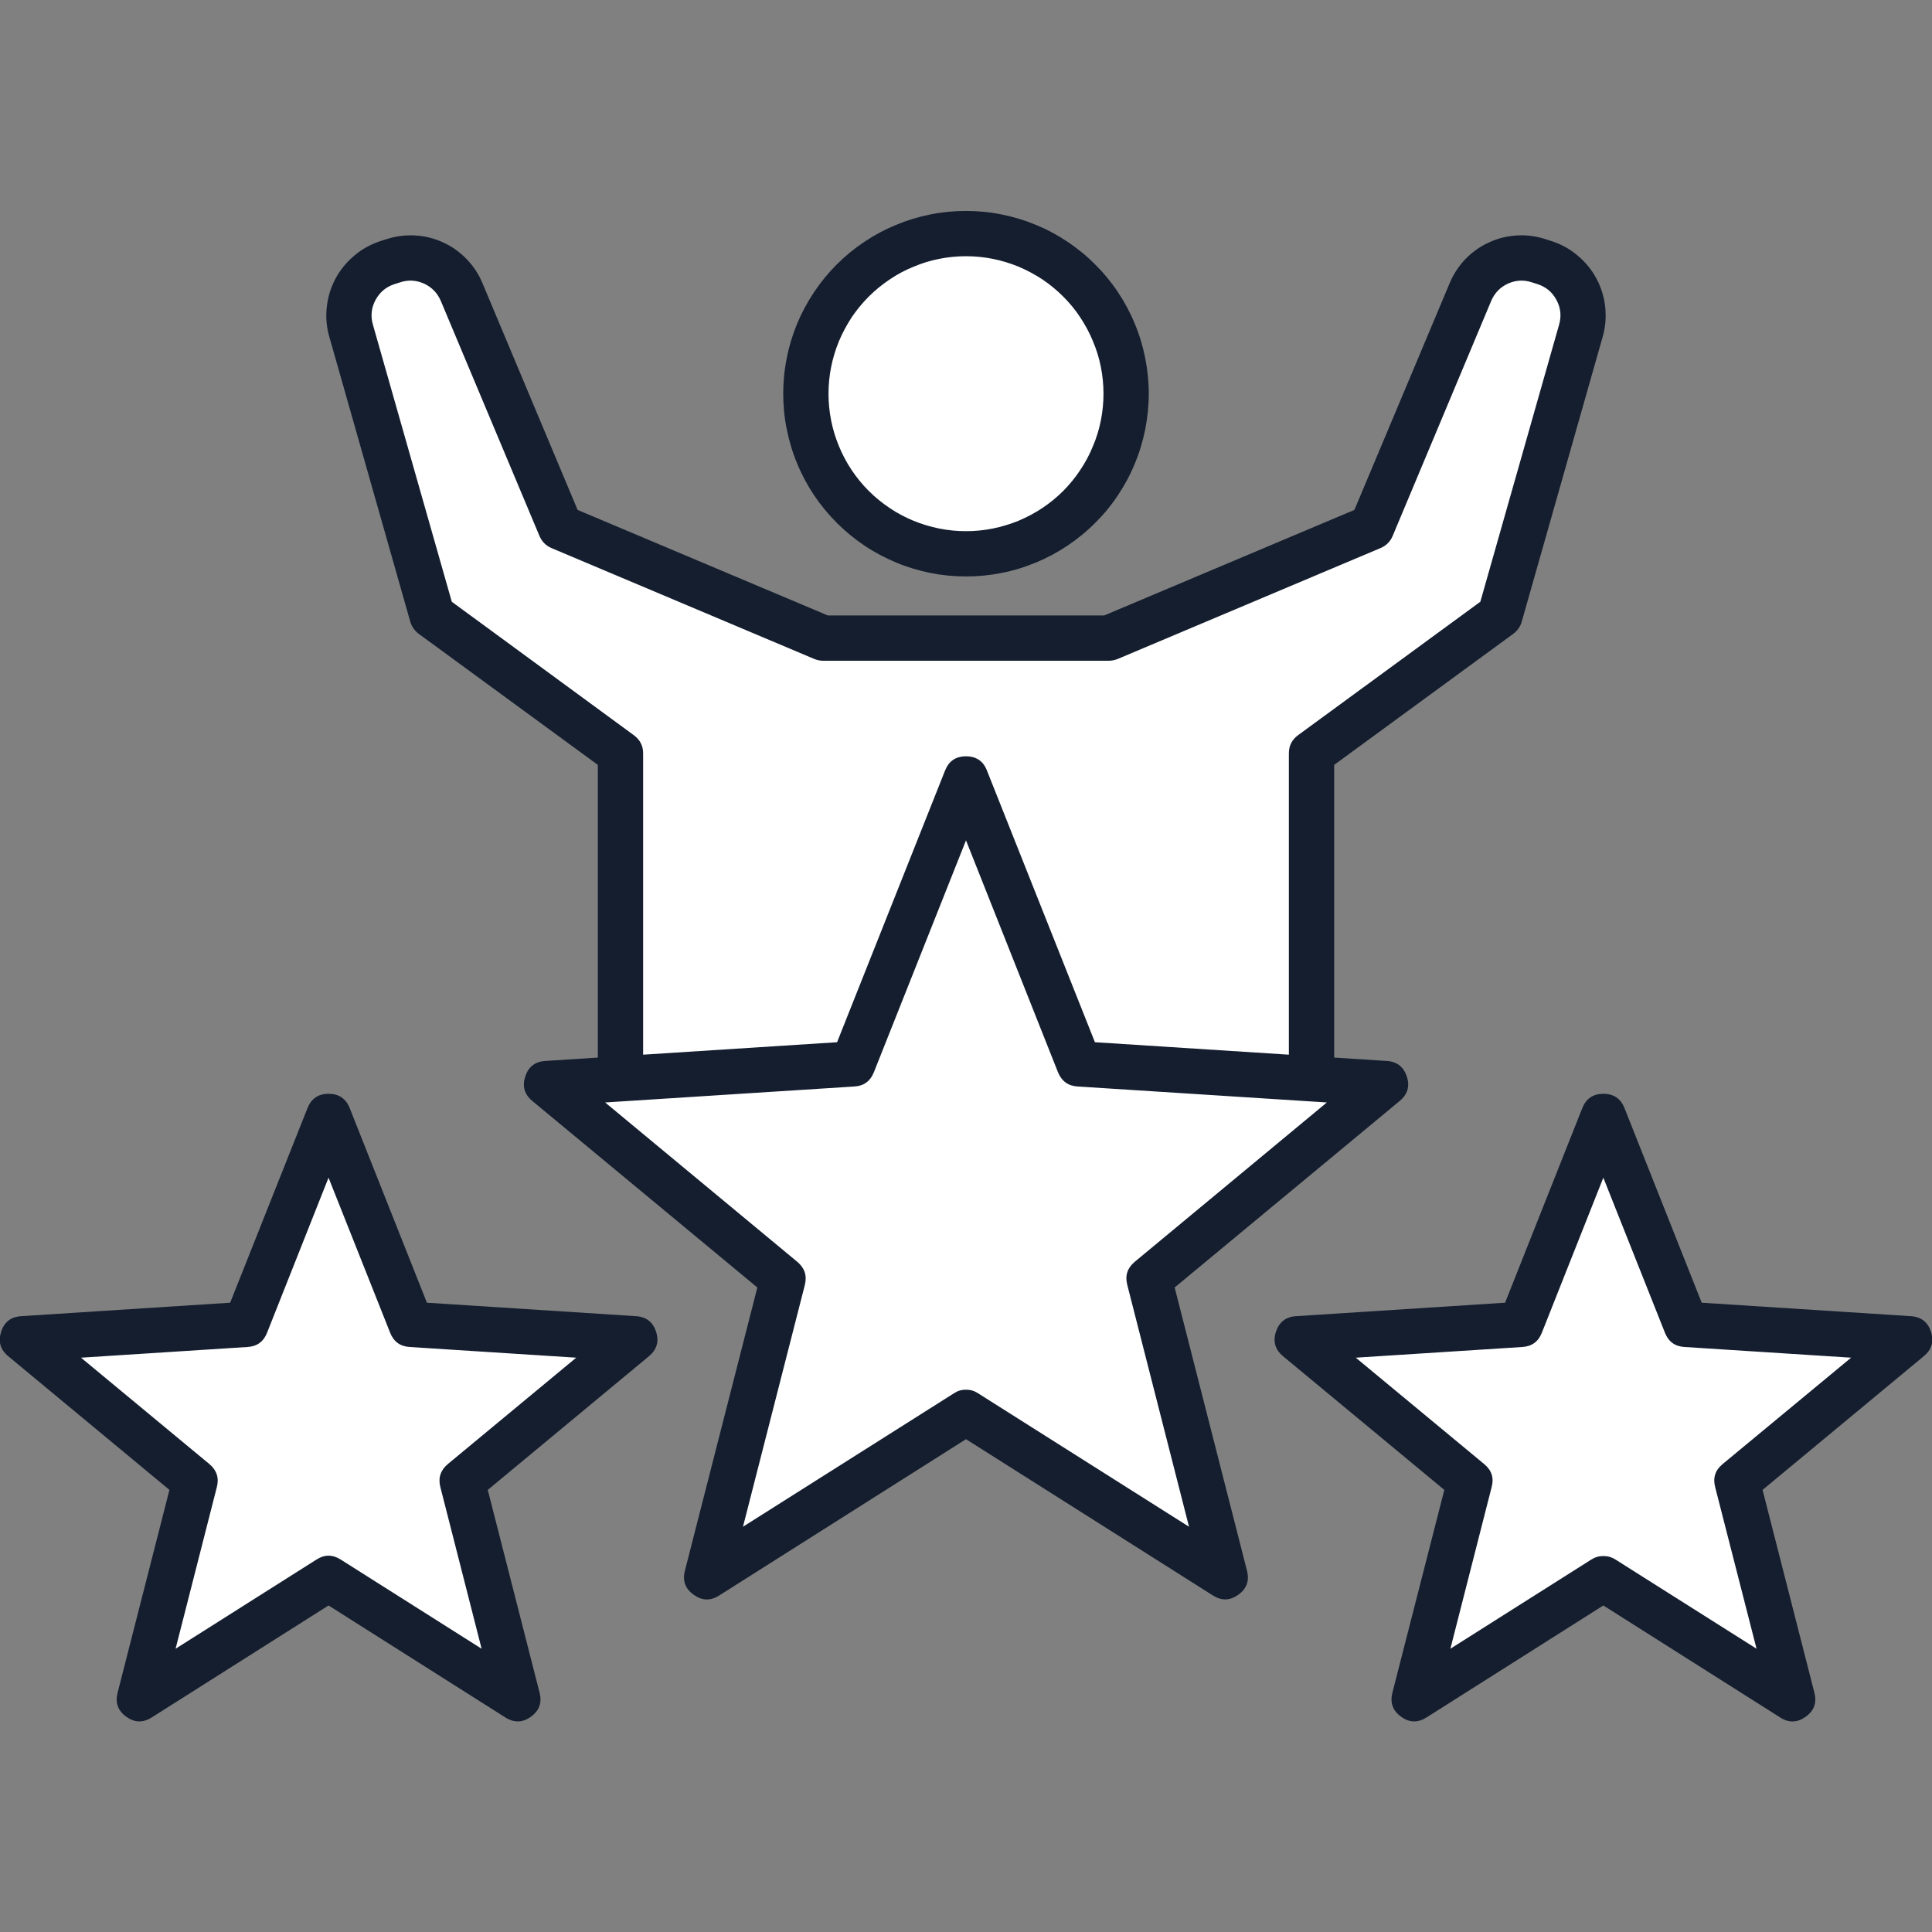 <svg xmlns="http://www.w3.org/2000/svg" xmlns:xlink="http://www.w3.org/1999/xlink" width="80" zoomAndPan="magnify" viewBox="0 0 60 60" height="80" preserveAspectRatio="xMidYMid meet" version="1.0"><rect x="0" y="0" width="60" height="60" fill="#808080" stroke="none"/><path fill="#ffffff" d="M 0.402 41.938 L 5.527 46.184 L 3.879 52.629 C 3.824 52.832 3.887 53 4.055 53.125 C 4.227 53.25 4.402 53.254 4.582 53.141 L 10.203 49.582 L 15.828 53.141 C 16.008 53.254 16.18 53.25 16.352 53.125 C 16.523 53 16.582 52.832 16.531 52.629 L 14.883 46.184 L 20.008 41.938 C 20.168 41.801 20.215 41.633 20.152 41.43 C 20.086 41.227 19.945 41.121 19.734 41.109 L 13.094 40.684 L 10.641 34.5 C 10.562 34.301 10.418 34.203 10.203 34.203 C 9.992 34.203 9.848 34.301 9.77 34.5 L 7.312 40.684 L 0.672 41.109 C 0.461 41.121 0.324 41.23 0.258 41.43 C 0.191 41.633 0.242 41.801 0.402 41.938 Z M 0.402 41.938 " fill-opacity="1" fill-rule="evenodd"/><path fill="#ffffff" d="M 49.359 34.5 L 46.906 40.684 L 40.266 41.109 C 40.055 41.121 39.918 41.23 39.852 41.43 C 39.785 41.633 39.832 41.801 39.996 41.938 L 45.117 46.184 L 43.473 52.629 C 43.418 52.832 43.477 53 43.648 53.125 C 43.82 53.25 43.996 53.254 44.176 53.141 L 49.797 49.582 L 55.418 53.141 C 55.598 53.254 55.773 53.25 55.945 53.125 C 56.117 53 56.176 52.832 56.121 52.629 L 54.477 46.184 L 59.598 41.938 C 59.762 41.801 59.812 41.633 59.746 41.43 C 59.68 41.227 59.539 41.121 59.328 41.109 L 52.688 40.684 L 50.234 34.5 C 50.152 34.301 50.008 34.203 49.797 34.203 C 49.586 34.203 49.438 34.301 49.359 34.5 Z M 49.359 34.5 " fill-opacity="1" fill-rule="evenodd"/><path fill="#ffffff" d="M 32.898 7.629 C 33.203 7.82 33.48 8.035 33.742 8.281 C 34 8.527 34.234 8.797 34.441 9.09 C 34.645 9.379 34.82 9.688 34.969 10.016 C 35.113 10.34 35.227 10.68 35.305 11.027 C 35.383 11.375 35.43 11.727 35.438 12.086 C 35.445 12.441 35.422 12.797 35.363 13.148 C 35.301 13.5 35.207 13.844 35.078 14.18 C 34.953 14.512 34.793 14.828 34.602 15.133 C 34.41 15.434 34.195 15.715 33.949 15.973 C 33.703 16.234 33.434 16.465 33.141 16.672 C 32.852 16.879 32.543 17.055 32.215 17.199 C 31.891 17.348 31.551 17.457 31.203 17.539 C 30.855 17.617 30.5 17.66 30.145 17.672 C 29.789 17.68 29.434 17.656 29.082 17.594 C 28.73 17.535 28.387 17.441 28.051 17.312 C 27.719 17.184 27.402 17.023 27.098 16.836 C 26.797 16.645 26.516 16.426 26.258 16.18 C 25.996 15.934 25.766 15.668 25.559 15.375 C 25.352 15.082 25.176 14.773 25.031 14.449 C 24.883 14.121 24.773 13.785 24.691 13.438 C 24.613 13.086 24.57 12.734 24.559 12.379 C 24.551 12.02 24.574 11.664 24.637 11.312 C 24.695 10.961 24.789 10.617 24.918 10.285 C 25.047 9.953 25.203 9.633 25.395 9.332 C 25.586 9.027 25.805 8.75 26.051 8.488 C 26.297 8.23 26.562 7.996 26.855 7.789 C 27.148 7.586 27.457 7.406 27.781 7.262 C 28.109 7.117 28.445 7.004 28.793 6.926 C 29.145 6.848 29.496 6.801 29.852 6.793 C 30.211 6.781 30.562 6.809 30.918 6.867 C 31.27 6.93 31.613 7.023 31.945 7.152 C 32.277 7.277 32.598 7.438 32.898 7.629 Z M 32.898 7.629 " fill-opacity="1" fill-rule="nonzero"/><path fill="#ffffff" d="M 12.969 19.242 C 12.996 19.348 13.055 19.43 13.145 19.492 L 18.801 23.637 L 18.801 33.062 L 16.949 33.184 C 16.738 33.195 16.602 33.305 16.535 33.504 C 16.469 33.707 16.52 33.875 16.68 34.012 L 23.785 39.898 L 21.496 48.84 C 21.445 49.047 21.508 49.211 21.68 49.336 C 21.852 49.461 22.027 49.465 22.207 49.355 L 30 44.418 L 37.797 49.355 C 37.977 49.465 38.152 49.461 38.324 49.336 C 38.496 49.211 38.555 49.043 38.5 48.84 L 36.215 39.898 L 43.32 34.012 C 43.484 33.875 43.531 33.707 43.465 33.504 C 43.402 33.305 43.262 33.195 43.051 33.184 L 41.199 33.062 L 41.199 23.637 L 46.859 19.492 C 46.945 19.43 47.004 19.348 47.031 19.242 L 49.547 10.402 C 49.625 10.129 49.648 9.852 49.617 9.57 C 49.59 9.285 49.508 9.02 49.371 8.77 C 49.238 8.516 49.062 8.301 48.848 8.117 C 48.629 7.934 48.383 7.801 48.113 7.711 L 47.941 7.656 C 47.68 7.566 47.41 7.531 47.133 7.547 C 46.855 7.559 46.594 7.625 46.344 7.738 C 46.09 7.855 45.867 8.012 45.676 8.211 C 45.484 8.41 45.336 8.637 45.23 8.895 L 42.242 16.016 L 34.344 19.348 L 25.66 19.348 L 17.758 16.016 L 14.77 8.895 C 14.664 8.637 14.516 8.41 14.324 8.211 C 14.133 8.012 13.91 7.855 13.66 7.738 C 13.406 7.625 13.145 7.559 12.867 7.543 C 12.59 7.531 12.32 7.566 12.059 7.656 L 11.887 7.711 C 11.617 7.801 11.371 7.934 11.156 8.117 C 10.938 8.301 10.762 8.516 10.629 8.77 C 10.492 9.02 10.414 9.285 10.383 9.57 C 10.352 9.852 10.375 10.129 10.457 10.402 Z M 12.969 19.242 " fill-opacity="1" fill-rule="evenodd"/><path fill="#141e2f" d="M 7.684 41.832 C 7.98 41.816 8.184 41.668 8.293 41.391 L 10.203 36.574 L 12.117 41.391 C 12.227 41.668 12.43 41.816 12.727 41.832 L 17.895 42.164 L 13.906 45.469 C 13.68 45.66 13.602 45.898 13.676 46.184 L 14.957 51.203 L 10.582 48.434 C 10.328 48.273 10.078 48.273 9.828 48.434 L 5.453 51.203 L 6.734 46.184 C 6.809 45.898 6.73 45.66 6.504 45.469 L 2.516 42.164 Z M 0.254 42.117 L 5.262 46.27 L 3.652 52.57 C 3.574 52.879 3.66 53.125 3.918 53.312 C 4.176 53.5 4.438 53.508 4.707 53.34 L 10.203 49.859 L 15.699 53.34 C 15.969 53.508 16.234 53.5 16.492 53.312 C 16.746 53.125 16.836 52.879 16.758 52.57 L 15.148 46.27 L 20.156 42.117 C 20.398 41.914 20.473 41.66 20.375 41.359 C 20.277 41.055 20.066 40.895 19.75 40.875 L 13.258 40.457 L 10.859 34.41 C 10.742 34.117 10.523 33.969 10.203 33.969 C 9.887 33.969 9.668 34.117 9.551 34.41 L 7.148 40.457 L 0.66 40.875 C 0.34 40.895 0.133 41.055 0.035 41.359 C -0.062 41.66 0.008 41.914 0.254 42.117 Z M 51.707 41.391 C 51.816 41.668 52.02 41.816 52.316 41.832 L 57.488 42.164 L 53.496 45.469 C 53.266 45.66 53.191 45.898 53.266 46.184 L 54.551 51.203 L 50.172 48.434 C 50.055 48.359 49.93 48.324 49.793 48.324 C 49.66 48.324 49.535 48.359 49.418 48.434 L 45.043 51.203 L 46.324 46.184 C 46.402 45.898 46.324 45.66 46.094 45.469 L 42.105 42.164 L 47.273 41.832 C 47.57 41.816 47.773 41.668 47.883 41.391 L 49.793 36.574 Z M 49.141 34.41 L 46.742 40.457 L 40.25 40.875 C 39.934 40.895 39.727 41.055 39.625 41.359 C 39.527 41.66 39.602 41.914 39.844 42.117 L 44.855 46.27 L 43.242 52.57 C 43.164 52.879 43.254 53.125 43.508 53.312 C 43.766 53.5 44.027 53.508 44.297 53.34 L 49.793 49.859 L 55.289 53.34 C 55.559 53.512 55.824 53.5 56.082 53.312 C 56.34 53.125 56.426 52.879 56.348 52.57 L 54.738 46.27 L 59.746 42.117 C 59.992 41.914 60.066 41.66 59.969 41.359 C 59.867 41.055 59.66 40.895 59.34 40.875 L 52.848 40.457 L 50.449 34.41 C 50.332 34.117 50.113 33.969 49.797 33.969 C 49.477 33.969 49.258 34.117 49.141 34.41 Z M 30 7.957 C 30.277 7.957 30.559 7.984 30.832 8.039 C 31.105 8.094 31.375 8.176 31.633 8.281 C 31.891 8.391 32.137 8.523 32.371 8.676 C 32.605 8.832 32.82 9.012 33.016 9.207 C 33.215 9.406 33.395 9.621 33.547 9.855 C 33.703 10.09 33.836 10.336 33.941 10.594 C 34.051 10.852 34.133 11.117 34.188 11.395 C 34.242 11.668 34.27 11.945 34.27 12.227 C 34.27 12.508 34.242 12.785 34.188 13.059 C 34.133 13.336 34.051 13.602 33.941 13.859 C 33.836 14.121 33.703 14.367 33.547 14.598 C 33.395 14.832 33.215 15.047 33.02 15.246 C 32.82 15.445 32.605 15.621 32.371 15.777 C 32.137 15.934 31.891 16.062 31.633 16.172 C 31.375 16.277 31.105 16.359 30.832 16.414 C 30.559 16.469 30.281 16.496 30 16.496 C 29.719 16.496 29.441 16.469 29.168 16.414 C 28.891 16.359 28.625 16.277 28.367 16.172 C 28.105 16.062 27.859 15.934 27.629 15.777 C 27.395 15.621 27.18 15.445 26.98 15.246 C 26.781 15.047 26.605 14.832 26.449 14.598 C 26.293 14.367 26.164 14.121 26.055 13.859 C 25.949 13.602 25.867 13.336 25.812 13.059 C 25.758 12.785 25.73 12.508 25.73 12.227 C 25.73 11.945 25.758 11.668 25.812 11.395 C 25.867 11.121 25.949 10.852 26.055 10.594 C 26.164 10.336 26.297 10.09 26.449 9.855 C 26.605 9.625 26.785 9.406 26.98 9.211 C 27.18 9.012 27.395 8.836 27.629 8.68 C 27.859 8.523 28.105 8.391 28.367 8.285 C 28.625 8.176 28.891 8.094 29.168 8.039 C 29.441 7.984 29.719 7.957 30 7.957 Z M 30 17.902 C 30.371 17.902 30.742 17.867 31.105 17.793 C 31.473 17.723 31.828 17.613 32.172 17.469 C 32.516 17.328 32.844 17.152 33.152 16.945 C 33.461 16.738 33.75 16.504 34.012 16.238 C 34.277 15.977 34.512 15.691 34.719 15.379 C 34.926 15.07 35.102 14.742 35.242 14.398 C 35.387 14.055 35.492 13.699 35.566 13.336 C 35.637 12.969 35.676 12.598 35.676 12.227 C 35.676 11.855 35.637 11.484 35.566 11.121 C 35.492 10.754 35.387 10.398 35.242 10.055 C 35.102 9.711 34.926 9.383 34.719 9.074 C 34.512 8.762 34.277 8.477 34.012 8.215 C 33.75 7.949 33.461 7.715 33.152 7.508 C 32.844 7.301 32.516 7.125 32.172 6.984 C 31.828 6.84 31.473 6.734 31.105 6.66 C 30.742 6.586 30.371 6.551 30 6.551 C 29.625 6.551 29.258 6.586 28.891 6.66 C 28.527 6.734 28.172 6.84 27.828 6.984 C 27.484 7.125 27.156 7.301 26.848 7.508 C 26.535 7.715 26.25 7.949 25.984 8.215 C 25.723 8.477 25.488 8.762 25.281 9.074 C 25.074 9.383 24.898 9.711 24.754 10.055 C 24.613 10.398 24.504 10.754 24.434 11.121 C 24.359 11.484 24.324 11.855 24.324 12.227 C 24.324 12.598 24.359 12.969 24.434 13.332 C 24.508 13.699 24.613 14.055 24.758 14.398 C 24.898 14.742 25.074 15.07 25.281 15.379 C 25.488 15.688 25.723 15.973 25.988 16.238 C 26.25 16.5 26.539 16.738 26.848 16.945 C 27.156 17.152 27.484 17.324 27.828 17.469 C 28.172 17.613 28.527 17.719 28.891 17.793 C 29.258 17.867 29.625 17.902 30 17.902 Z M 12.25 8.824 C 11.988 8.91 11.793 9.074 11.66 9.32 C 11.531 9.562 11.504 9.82 11.582 10.086 L 14.031 18.688 L 19.684 22.832 C 19.875 22.973 19.973 23.16 19.973 23.398 L 19.973 32.754 L 25.996 32.367 L 29.348 23.934 C 29.465 23.637 29.68 23.488 30 23.488 C 30.32 23.488 30.539 23.637 30.652 23.934 L 34.004 32.367 L 40.027 32.754 L 40.027 23.398 C 40.027 23.16 40.121 22.973 40.312 22.832 L 45.973 18.688 L 48.418 10.086 C 48.496 9.82 48.469 9.562 48.34 9.32 C 48.211 9.074 48.012 8.91 47.75 8.824 L 47.578 8.77 C 47.324 8.684 47.074 8.699 46.828 8.809 C 46.586 8.922 46.414 9.102 46.309 9.348 L 43.25 16.645 C 43.176 16.82 43.051 16.945 42.875 17.02 L 34.711 20.465 C 34.621 20.5 34.531 20.52 34.434 20.52 L 25.562 20.52 C 25.469 20.52 25.375 20.5 25.289 20.465 L 17.125 17.02 C 16.953 16.945 16.828 16.82 16.754 16.645 L 13.691 9.348 C 13.586 9.102 13.414 8.922 13.172 8.809 C 12.926 8.699 12.676 8.684 12.422 8.77 Z M 35.238 39.188 C 35.012 39.379 34.934 39.613 35.008 39.902 L 36.926 47.414 L 30.375 43.27 C 30.262 43.195 30.137 43.156 30 43.16 C 29.863 43.156 29.738 43.195 29.625 43.27 L 23.074 47.414 L 24.996 39.902 C 25.066 39.613 24.988 39.379 24.762 39.188 L 18.793 34.238 L 26.531 33.742 C 26.824 33.727 27.027 33.578 27.137 33.305 L 30 26.098 L 32.859 33.305 C 32.973 33.578 33.176 33.727 33.469 33.742 L 41.207 34.238 Z M 12.742 19.309 C 12.789 19.461 12.875 19.586 13.004 19.684 L 18.566 23.754 L 18.566 32.844 L 16.934 32.949 C 16.617 32.969 16.41 33.129 16.312 33.434 C 16.215 33.734 16.285 33.988 16.531 34.191 L 23.52 39.984 L 21.27 48.781 C 21.191 49.09 21.281 49.34 21.539 49.523 C 21.797 49.711 22.062 49.723 22.332 49.551 L 30 44.695 L 37.672 49.551 C 37.941 49.719 38.203 49.711 38.461 49.523 C 38.719 49.336 38.805 49.09 38.727 48.781 L 36.48 39.984 L 43.469 34.191 C 43.715 33.988 43.789 33.734 43.691 33.434 C 43.59 33.129 43.383 32.969 43.066 32.949 L 41.434 32.844 L 41.434 23.754 L 46.996 19.684 C 47.125 19.586 47.215 19.461 47.258 19.309 L 49.77 10.469 C 49.859 10.164 49.883 9.859 49.852 9.543 C 49.82 9.23 49.73 8.938 49.582 8.656 C 49.434 8.379 49.238 8.141 48.996 7.938 C 48.758 7.734 48.484 7.586 48.188 7.488 L 48.016 7.434 C 47.723 7.336 47.426 7.293 47.121 7.312 C 46.816 7.328 46.523 7.398 46.246 7.527 C 45.965 7.652 45.723 7.828 45.508 8.047 C 45.297 8.27 45.133 8.52 45.016 8.805 L 42.062 15.836 L 34.293 19.113 L 25.707 19.113 L 17.938 15.836 L 14.988 8.805 C 14.871 8.52 14.707 8.27 14.492 8.047 C 14.281 7.828 14.035 7.652 13.758 7.527 C 13.477 7.398 13.188 7.328 12.879 7.312 C 12.574 7.297 12.277 7.336 11.984 7.434 L 11.812 7.488 C 11.516 7.586 11.242 7.734 11.004 7.938 C 10.762 8.141 10.566 8.379 10.418 8.656 C 10.27 8.938 10.18 9.23 10.148 9.543 C 10.113 9.859 10.141 10.164 10.23 10.469 Z M 12.742 19.309 " fill-opacity="1" fill-rule="evenodd"/></svg>